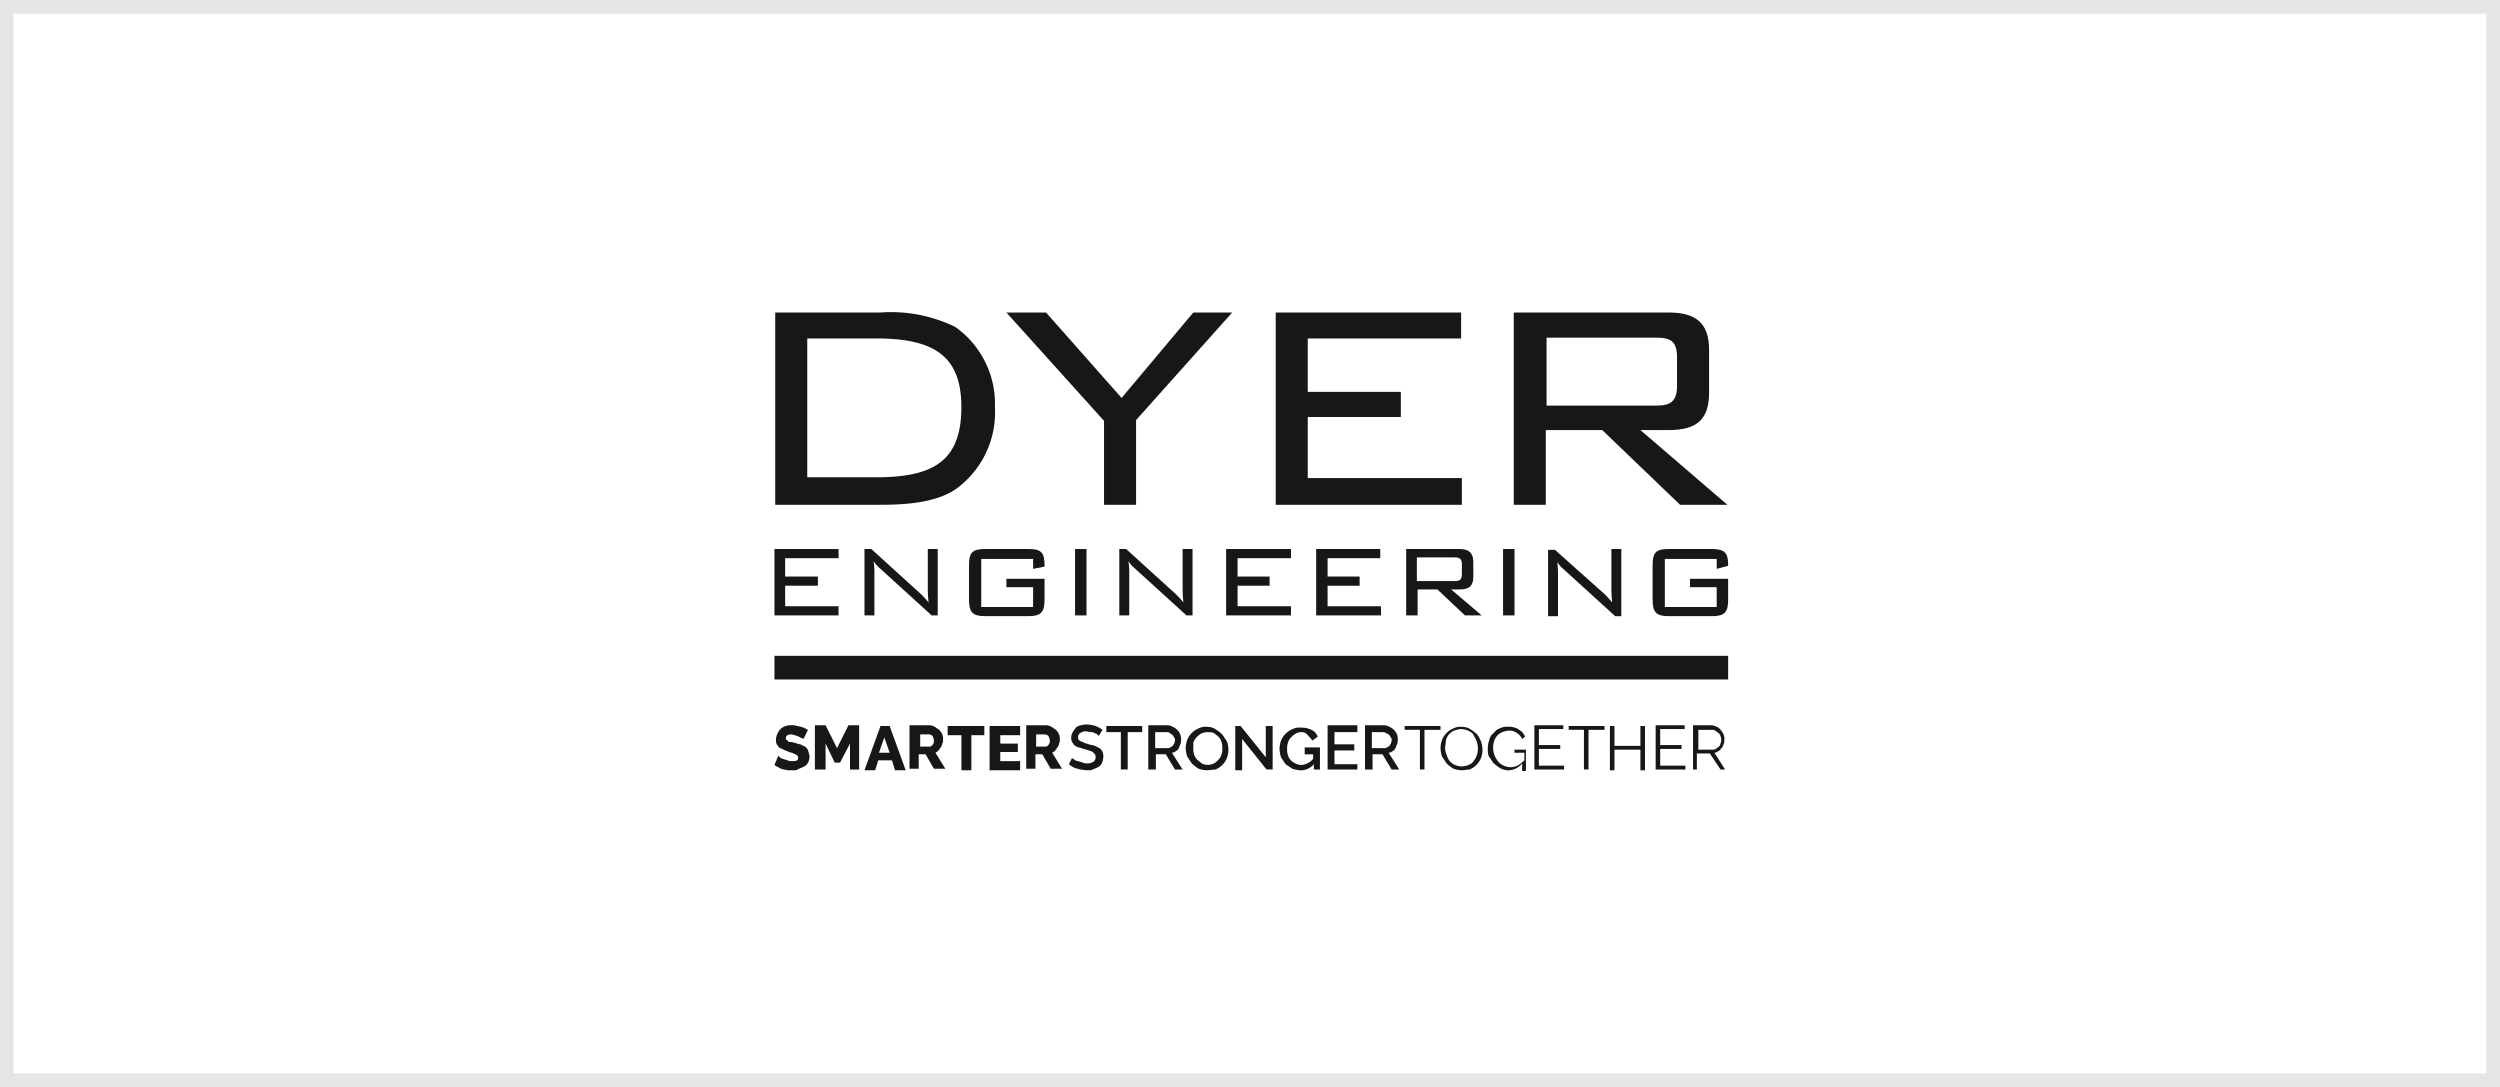 <svg xmlns="http://www.w3.org/2000/svg" width="184" height="80" viewBox="0 0 184 80"><g id="dyer-logo" transform="translate(-108 -884)"><g id="logo" transform="translate(165 907)"><path id="Path_35376" data-name="Path 35376" d="M24.8,14.151H27.16V7.918L34.236,0H31.372L26.094,6.289,20.534,0h-2.92L24.8,7.974ZM8.012,1.909c4.211,0,6.289,1.235,6.289,5.054,0,3.987-2.078,5.166-6.289,5.166H2.958V1.909ZM8.349,0H.6V14.151H8.405c2.358,0,4.155-.281,5.447-1.123a6.971,6.971,0,0,0,2.92-6.065,6.936,6.936,0,0,0-2.92-5.9A10.777,10.777,0,0,0,8.349,0Z" transform="translate(-0.544 0)" fill="#171717"></path><path id="Path_35377" data-name="Path 35377" d="M94.22,1.853c1.067,0,1.516.281,1.516,1.46V5.391c0,1.179-.505,1.46-1.516,1.46H86.134v-5Zm-10.5,12.3h2.358v-5.5h4.155l5.728,5.5h3.481l-6.4-5.5h2.078c2.078,0,2.976-.786,2.976-2.752V2.752C98.095.786,97.14,0,95.119,0H83.72Zm-17.52,0H79.9V12.185H68.558V7.693h6.851V5.84H68.558V1.909H79.845V0H66.2Z" transform="translate(-29.307 0)" fill="#171717"></path><path id="Path_35378" data-name="Path 35378" d="M60.542,33.7H62.9v-.674H60.542V31.674h3.931V31H59.7v4.885h4.773v-.674H60.542Z" transform="translate(-26.457 -13.592)" fill="#171717"></path><rect id="Rectangle_17801" data-name="Rectangle 17801" width="0.842" height="4.885" transform="translate(22.124 17.408)" fill="#171717"></rect><path id="Path_35379" data-name="Path 35379" d="M50.361,33.7a10.419,10.419,0,0,0,.056,1.235,6.758,6.758,0,0,0-.562-.618L46.205,31H45.7v4.885h.73v-2.92a6.8,6.8,0,0,0-.056-1.067,2.529,2.529,0,0,0,.505.562l3.762,3.425h.449V31h-.73Z" transform="translate(-20.319 -13.592)" fill="#171717"></path><path id="Path_35380" data-name="Path 35380" d="M30.38,31h-3.2c-.9,0-1.179.225-1.179,1.179v2.583c0,.9.281,1.179,1.179,1.179h3.2c.9,0,1.179-.281,1.179-1.179V33.19H28.752v.618h1.965v1.46H26.9V31.73h3.818v.73l.842-.168v-.112C31.559,31.225,31.278,31,30.38,31Z" transform="translate(-11.681 -13.592)" fill="#171717"></path><path id="Path_35381" data-name="Path 35381" d="M16.961,33.7a10.418,10.418,0,0,0,.056,1.235,6.758,6.758,0,0,0-.562-.618L12.805,31H12.3v4.885h.73v-2.92a6.8,6.8,0,0,0-.056-1.067,2.529,2.529,0,0,0,.505.562l3.762,3.425h.449V31h-.73v2.7Z" transform="translate(-5.674 -13.592)" fill="#171717"></path><path id="Path_35382" data-name="Path 35382" d="M1.286,33.7H3.7v-.674H1.286V31.674H5.217V31H.5v4.885H5.217v-.674H1.286Z" transform="translate(-0.5 -13.592)" fill="#171717"></path><path id="Path_35383" data-name="Path 35383" d="M121.159,32.235v-.112c0-.842-.281-1.123-1.179-1.123h-3.2c-.9,0-1.179.225-1.179,1.179v2.583c0,.9.281,1.179,1.179,1.179h3.2c.9,0,1.179-.281,1.179-1.179V33.19h-2.808v.618h1.965v1.46H116.5V31.73h3.818v.73Z" transform="translate(-50.968 -13.592)" fill="#171717"></path><path id="Path_35384" data-name="Path 35384" d="M72.342,33.7H74.7v-.674H72.342V31.674h3.875V31H71.5v4.885h4.773v-.674H72.342Z" transform="translate(-31.631 -13.592)" fill="#171717"></path><path id="Path_35385" data-name="Path 35385" d="M106.561,33.7a10.422,10.422,0,0,0,.056,1.235,6.757,6.757,0,0,0-.562-.618l-3.65-3.257H101.9v4.885h.73v-2.92a6.8,6.8,0,0,0-.056-1.067,2.529,2.529,0,0,0,.505.562l3.762,3.425h.449V31h-.73Z" transform="translate(-44.961 -13.592)" fill="#171717"></path><path id="Path_35386" data-name="Path 35386" d="M87.231,33.976c.73,0,1.011-.281,1.011-.955V31.955c0-.674-.337-.955-1.011-.955H83.3v4.885h.842V33.976H85.6l2.022,1.909h1.235l-2.246-1.909Zm-3.145-.618V31.618h2.808c.337,0,.505.112.505.505v.73c0,.393-.168.505-.505.505H84.086Z" transform="translate(-36.805 -13.592)" fill="#171717"></path><rect id="Rectangle_17802" data-name="Rectangle 17802" width="0.842" height="4.885" transform="translate(53.626 17.408)" fill="#171717"></rect><rect id="Rectangle_17803" data-name="Rectangle 17803" width="70.191" height="1.741" transform="translate(0 25.269)" fill="#171717"></rect><path id="Path_35387" data-name="Path 35387" d="M2.634,55.111a.2.2,0,0,0-.112-.056c-.056,0-.112-.056-.225-.112s-.168-.056-.281-.112c-.112,0-.168-.056-.281-.056-.281,0-.393.112-.393.281,0,.056,0,.112.056.112l.112.112c.056.056.112.056.225.056s.168.056.281.056a1.428,1.428,0,0,0,.393.112l.337.168a.561.561,0,0,1,.225.281,2.526,2.526,0,0,1,.112.449,1.058,1.058,0,0,1-.112.449.677.677,0,0,1-.281.281A2.736,2.736,0,0,1,2.3,57.3a.605.605,0,0,1-.449.112H1.511c-.112,0-.225-.056-.337-.056a1.189,1.189,0,0,1-.393-.168A1.228,1.228,0,0,1,.5,57.02l.281-.674.112.112a.426.426,0,0,0,.225.112c.112.056.225.056.337.112a.833.833,0,0,0,.393.056c.281,0,.393-.056.393-.225a.206.206,0,0,0-.056-.168c0-.056-.056-.056-.168-.112-.056-.056-.168-.056-.225-.112a.8.8,0,0,1-.337-.112,2.738,2.738,0,0,1-.393-.168c-.112-.056-.168-.056-.225-.112S.725,55.56.668,55.5a.712.712,0,0,1-.056-.337,1.058,1.058,0,0,1,.112-.449,1.175,1.175,0,0,1,.225-.337.905.905,0,0,1,.393-.225,1.237,1.237,0,0,1,.449-.056.712.712,0,0,1,.337.056c.112,0,.225.056.337.056.112.056.168.056.281.112s.168.112.225.112Z" transform="translate(-0.5 -23.721)" fill="#171717"></path><path id="Path_35388" data-name="Path 35388" d="M8.383,57.357V55.448l-.73,1.4H7.26l-.674-1.4v1.909H5.8V54.1h.786l.842,1.685L8.271,54.1h.786v3.257Z" transform="translate(-2.824 -23.721)" fill="#171717"></path><path id="Path_35389" data-name="Path 35389" d="M13.479,54.2h.674l1.179,3.257h-.786l-.225-.73H13.311l-.225.73H12.3Zm.674,1.965-.393-1.123-.393,1.123Z" transform="translate(-5.674 -23.765)" fill="#171717"></path><path id="Path_35390" data-name="Path 35390" d="M18.2,57.357V54.1h1.46a.812.812,0,0,1,.393.112c.112.056.225.168.337.225a1.175,1.175,0,0,1,.225.337.956.956,0,0,1,.056.393.506.506,0,0,1-.056.281c0,.112-.056.168-.112.281-.056.056-.112.168-.168.225a.775.775,0,0,1-.225.168l.73,1.179H20l-.618-1.067h-.505V57.3H18.2Zm.786-1.685h.674a.292.292,0,0,0,.225-.112A.475.475,0,0,0,20,55.223a.8.8,0,0,0-.112-.337.426.426,0,0,0-.225-.112h-.674Z" transform="translate(-8.261 -23.721)" fill="#171717"></path><path id="Path_35391" data-name="Path 35391" d="M25.9,54.874h-.955v2.583h-.73V54.874H23.2V54.2h2.7Z" transform="translate(-10.453 -23.765)" fill="#171717"></path><path id="Path_35392" data-name="Path 35392" d="M30.946,56.783v.674H28.7V54.2h2.246v.674h-1.46v.618h1.292v.618H29.486v.674Z" transform="translate(-12.865 -23.765)" fill="#171717"></path><path id="Path_35393" data-name="Path 35393" d="M33.5,57.357V54.1h1.46a.812.812,0,0,1,.393.112c.112.056.225.168.337.225a1.175,1.175,0,0,1,.225.337.956.956,0,0,1,.056.393.506.506,0,0,1-.056.281c0,.112-.056.168-.112.281-.056.056-.112.168-.168.225a.775.775,0,0,1-.225.168l.73,1.179H35.3l-.618-1.067h-.505V57.3H33.5Zm.73-1.685H34.9a.292.292,0,0,0,.225-.112.475.475,0,0,0,.112-.337.8.8,0,0,0-.112-.337.426.426,0,0,0-.225-.112H34.23Z" transform="translate(-14.969 -23.721)" fill="#171717"></path><path id="Path_35394" data-name="Path 35394" d="M41.29,54.842l-.112-.112c-.056-.056-.112-.056-.225-.112a.421.421,0,0,0-.281-.056c-.112,0-.168-.056-.281-.056a.726.726,0,0,0-.449.112.34.34,0,0,0-.168.337c0,.056,0,.168.056.168.056.056.056.112.168.112.056.056.168.056.225.112.112.056.225.056.337.112.168.056.337.056.449.112l.337.168a.561.561,0,0,1,.225.281.833.833,0,0,1,.056.393,1.321,1.321,0,0,1-.112.449.677.677,0,0,1-.281.281,2.739,2.739,0,0,1-.393.168c-.056.056-.225.056-.393.056a3.286,3.286,0,0,1-.73-.112,1.338,1.338,0,0,1-.618-.337l.225-.449c.056.056.112.056.168.112a.429.429,0,0,0,.281.112c.112.056.225.056.337.112a.712.712,0,0,0,.337.056.87.87,0,0,0,.449-.112.44.44,0,0,0,.112-.562l-.168-.168c-.056-.056-.168-.056-.281-.112a3.583,3.583,0,0,0-.393-.112,1.429,1.429,0,0,0-.393-.112,1.227,1.227,0,0,1-.281-.168c-.056-.056-.112-.168-.168-.225a.712.712,0,0,1-.056-.337.812.812,0,0,1,.112-.393c.056-.112.168-.225.225-.337A.838.838,0,0,1,40,54.056,1.236,1.236,0,0,1,40.448,54a2.388,2.388,0,0,1,.618.112,2.276,2.276,0,0,1,.505.281Z" transform="translate(-17.425 -23.677)" fill="#171717"></path><path id="Path_35395" data-name="Path 35395" d="M46.639,54.649H45.572V57.4h-.505V54.649H44V54.2h2.639Z" transform="translate(-19.573 -23.765)" fill="#171717"></path><path id="Path_35396" data-name="Path 35396" d="M49.5,57.357V54.1h1.4a.812.812,0,0,1,.393.112,1.032,1.032,0,0,1,.562.562.956.956,0,0,1,.056.393.712.712,0,0,1-.056.337c-.056.112-.056.168-.112.281a.438.438,0,0,1-.225.225.429.429,0,0,1-.281.112l.786,1.235h-.562l-.674-1.123h-.73v1.123H49.5Zm.505-1.572h.9a.424.424,0,0,0,.225-.056c.056-.056.112-.056.168-.112s.056-.112.112-.168c0-.056.056-.168.056-.225A.338.338,0,0,0,51.409,55c-.056-.056-.056-.112-.112-.168s-.112-.112-.168-.112a.309.309,0,0,0-.281-.112h-.842Z" transform="translate(-21.985 -23.721)" fill="#171717"></path><path id="Path_35397" data-name="Path 35397" d="M55.972,57.5a2.019,2.019,0,0,1-.618-.112A3.087,3.087,0,0,1,54.849,57l-.337-.505a2.388,2.388,0,0,1-.112-.618,2.019,2.019,0,0,1,.112-.618,1.548,1.548,0,0,1,.842-.842,1.111,1.111,0,0,1,.618-.112,1.132,1.132,0,0,1,.618.168,3.085,3.085,0,0,1,.505.393l.337.505a1.755,1.755,0,0,1,0,1.235,1.548,1.548,0,0,1-.842.842C56.422,57.445,56.2,57.5,55.972,57.5Zm-1.011-1.628a1.236,1.236,0,0,0,.056.449.905.905,0,0,0,.225.393c.112.112.225.168.337.281a1.058,1.058,0,0,0,.449.112A1.322,1.322,0,0,0,56.478,57a1.49,1.49,0,0,0,.337-.281.905.905,0,0,0,.225-.393,1.1,1.1,0,0,0,.056-.449,1.237,1.237,0,0,0-.056-.449.9.9,0,0,0-.225-.393c-.112-.112-.225-.168-.337-.281a1.555,1.555,0,0,0-.505-.056,1.058,1.058,0,0,0-.449.112,1.489,1.489,0,0,0-.337.281.905.905,0,0,0-.225.393Z" transform="translate(-24.133 -23.809)" fill="#171717"></path><path id="Path_35398" data-name="Path 35398" d="M61.405,55.155v2.3H60.9V54.2h.393l1.853,2.3V54.2h.505v3.2H63.2Z" transform="translate(-26.984 -23.765)" fill="#171717"></path><path id="Path_35399" data-name="Path 35399" d="M69.227,57.1a1.285,1.285,0,0,1-.955.449,2.388,2.388,0,0,1-.618-.112l-.505-.337-.337-.505a2.388,2.388,0,0,1-.112-.618,2.019,2.019,0,0,1,.112-.618,1.548,1.548,0,0,1,.842-.842,1.111,1.111,0,0,1,.618-.112,1.631,1.631,0,0,1,.786.168.8.8,0,0,1,.449.505l-.393.281a2.443,2.443,0,0,0-.337-.393.529.529,0,0,0-.505-.225.812.812,0,0,0-.393.112,1.489,1.489,0,0,0-.337.281.9.9,0,0,0-.225.393,1.236,1.236,0,0,0-.056.449,1.1,1.1,0,0,0,.056.449.9.9,0,0,0,.225.393,1.174,1.174,0,0,0,.337.225,1.041,1.041,0,0,0,.393.112,1.058,1.058,0,0,0,.449-.112,1.177,1.177,0,0,0,.449-.337v-.337h-.618V55.86h1.123v1.628h-.449Z" transform="translate(-29.527 -23.852)" fill="#171717"></path><path id="Path_35400" data-name="Path 35400" d="M75.19,56.908v.449H73V54.1h2.19v.505H73.505v.9h1.46v.449h-1.46v1.011H75.19Z" transform="translate(-32.289 -23.721)" fill="#171717"></path><path id="Path_35401" data-name="Path 35401" d="M77.9,57.357V54.1h1.4a.812.812,0,0,1,.393.112,1.032,1.032,0,0,1,.562.562.956.956,0,0,1,.056.393.712.712,0,0,1-.056.337c-.056.112-.056.168-.112.281a.438.438,0,0,1-.225.225.429.429,0,0,1-.281.112l.786,1.235h-.562l-.674-1.123h-.73v1.123H77.9Zm.505-1.572h.9a.425.425,0,0,0,.225-.056c.056-.056.112-.056.168-.112s.056-.112.112-.168c0-.056.056-.168.056-.225A.338.338,0,0,0,79.809,55c-.056-.056-.056-.112-.112-.168s-.112-.112-.168-.112c-.168-.112-.225-.112-.281-.112h-.842Z" transform="translate(-34.437 -23.721)" fill="#171717"></path><path id="Path_35402" data-name="Path 35402" d="M85.683,54.481H84.56V57.4h-.337v-2.92H83.1V54.2h2.639v.281Z" transform="translate(-36.718 -23.765)" fill="#171717"></path><path id="Path_35403" data-name="Path 35403" d="M89.372,57.5a2.019,2.019,0,0,1-.618-.112A3.089,3.089,0,0,1,88.249,57l-.337-.505a2.389,2.389,0,0,1-.112-.618,2.019,2.019,0,0,1,.112-.618,1.549,1.549,0,0,1,.842-.842,1.111,1.111,0,0,1,.618-.112,1.132,1.132,0,0,1,.618.168,3.085,3.085,0,0,1,.505.393,2.276,2.276,0,0,1,.281.505,1.755,1.755,0,0,1,0,1.235,1.549,1.549,0,0,1-.842.842C89.765,57.445,89.6,57.5,89.372,57.5Zm-1.235-1.628a1.64,1.64,0,0,0,.112.505,1.681,1.681,0,0,0,.225.449,1.007,1.007,0,0,0,.393.281,1.341,1.341,0,0,0,.505.112,1.64,1.64,0,0,0,.505-.112.755.755,0,0,0,.393-.337,1.129,1.129,0,0,0,.225-.449,1.554,1.554,0,0,0,.056-.505,1.64,1.64,0,0,0-.112-.505c-.056-.168-.168-.281-.225-.449a1.007,1.007,0,0,0-.393-.281,1.341,1.341,0,0,0-.505-.112,1.64,1.64,0,0,0-.505.112,1.007,1.007,0,0,0-.393.281,1.128,1.128,0,0,0-.225.449C88.193,55.535,88.137,55.7,88.137,55.872Z" transform="translate(-38.778 -23.809)" fill="#171717"></path><path id="Path_35404" data-name="Path 35404" d="M96.527,57a1.36,1.36,0,0,1-1.011.505,1.28,1.28,0,0,1-.618-.168,3.088,3.088,0,0,1-.505-.393l-.337-.505A1.911,1.911,0,0,1,94,55.872a2.019,2.019,0,0,1,.112-.618.818.818,0,0,1,.337-.505.873.873,0,0,1,.449-.337,1.111,1.111,0,0,1,.618-.112,1.237,1.237,0,0,1,.449.056c.112.056.225.056.337.168a.986.986,0,0,1,.281.225c.056.112.112.168.168.281l-.225.168a1.04,1.04,0,0,0-.393-.449.949.949,0,0,0-.562-.168,1.639,1.639,0,0,0-.505.112,1.007,1.007,0,0,0-.393.281,1.129,1.129,0,0,0-.225.449,1.554,1.554,0,0,0-.056.505,1.64,1.64,0,0,0,.112.505,1.97,1.97,0,0,0,.281.449,1.007,1.007,0,0,0,.393.281,1.341,1.341,0,0,0,.505.112,1.639,1.639,0,0,0,.505-.112,3.087,3.087,0,0,0,.505-.393v-.562h-.73v-.225h.842v1.572h-.281Z" transform="translate(-41.497 -23.809)" fill="#171717"></path><path id="Path_35405" data-name="Path 35405" d="M102.29,57.076v.281H100.1V54.1h2.134v.281h-1.8V55.56h1.572v.281h-1.572v1.235Z" transform="translate(-44.171 -23.721)" fill="#171717"></path><path id="Path_35406" data-name="Path 35406" d="M107.183,54.481H106.06V57.4h-.337v-2.92H104.6V54.2h2.639v.281Z" transform="translate(-46.145 -23.765)" fill="#171717"></path><path id="Path_35407" data-name="Path 35407" d="M112.583,54.2v3.257h-.337V55.941h-1.909v1.516H110V54.2h.337v1.46h1.909V54.2Z" transform="translate(-48.512 -23.765)" fill="#171717"></path><path id="Path_35408" data-name="Path 35408" d="M118.19,57.076v.281H116V54.1h2.134v.281h-1.8V55.56h1.572v.281h-1.572v1.235Z" transform="translate(-51.143 -23.721)" fill="#171717"></path><path id="Path_35409" data-name="Path 35409" d="M120.9,57.357V54.1h1.348a1.041,1.041,0,0,1,.393.112.561.561,0,0,1,.281.225,1.176,1.176,0,0,1,.225.337.833.833,0,0,1,.056.393.712.712,0,0,1-.056.337c-.056.112-.056.225-.168.281a.438.438,0,0,1-.225.225c-.112.056-.168.112-.281.112l.786,1.235h-.337l-.786-1.179h-.955v1.179H120.9Zm.337-1.46H122.3a.506.506,0,0,0,.281-.056c.056-.056.168-.112.225-.168a.426.426,0,0,0,.112-.225.73.73,0,0,0,0-.562c-.056-.112-.056-.168-.168-.225a.776.776,0,0,0-.225-.168.338.338,0,0,0-.225-.056h-1.011V55.9Z" transform="translate(-53.292 -23.721)" fill="#171717"></path></g><g id="Rectangle_22587" data-name="Rectangle 22587" transform="translate(108 884)" fill="none" stroke="#e5e5e5" stroke-width="1"><rect width="184" height="80" stroke="none"></rect><rect x="0.5" y="0.5" width="183" height="79" fill="none"></rect></g></g></svg>